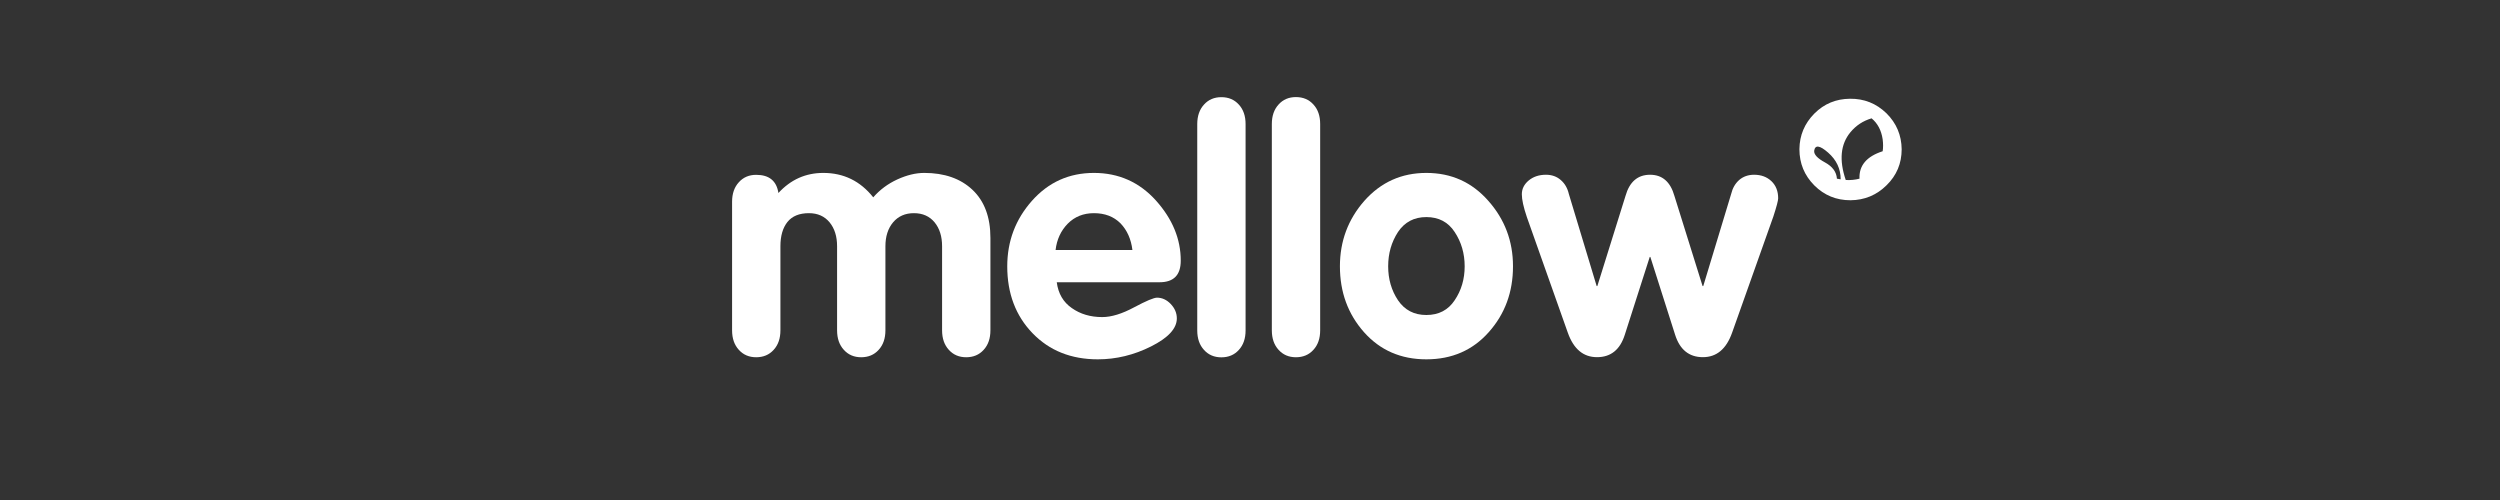 <?xml version="1.0" encoding="utf-8"?>
<svg id="logo-scroll_ActionScript3" image-rendering="optimizeQuality" baseProfile="basic" version="1.1" x="0px" y="0px" width="1500" height="300" xmlns="http://www.w3.org/2000/svg" xmlns:xlink="http://www.w3.org/1999/xlink">
  <rect width="100%" height="100%" fill="#333333" stroke="none"/>
  <g id="S.__C3.__A9quence-1" overflow="visible">
    <g display="none">
      <g>
        <g id="Layer72_0_FILL">
          <path fill="#FFF" stroke="none" d="M840 146.75L840 143.9Q840 142.85 813.65 142.1 787.1 141.35 750 141.35 712.7 141.35 686.35 142.1 660 142.85 660 143.9L660 146.75Q660 147.8 686.35 148.55 712.7 149.35 750 149.35 787.1 149.35 813.65 148.55 840 147.8 840 146.75M814.3 143.9L814.3 146.75Q814.1 147.5 795.45 148.05 776.6 148.6 750 148.6 723.45 148.6 704.6 148.05 685.7 147.5 685.7 146.75L685.7 143.9Q685.7 143.15 704.6 142.6 723.45 142.05 750 142.05 776.6 142.05 795.45 142.6 814.3 143.15 814.3 143.9Z"/>
        </g>
      </g>
      <animate attributeName="display" repeatCount="indefinite" dur="6.5s" keyTimes="0;.795;.808;1" values="none;inline;none;none"/>
    </g>
    <g display="none">
      <g>
        <g id="Layer71_0_FILL">
          <path fill="#FFF" stroke="none" d="M840 170.7L840 120Q840 100.95 813.65 87.25 787.1 73.7 750 73.7 712.7 73.7 686.35 87.25 660 100.95 660 120L660 170.7Q660 189.9 686.35 203.45 712.7 217 750 217 787.1 217 813.65 203.45 840 189.9 840 170.7M814.3 120L814.3 170.7Q814.2 184.35 795.45 194.05 776.6 203.8 750 203.8 723.45 203.8 704.6 194.05 685.7 184.5 685.7 170.7L685.7 120Q685.7 106.35 704.6 96.75 723.45 87.05 750 86.9 776.6 87.05 795.45 96.75 814.2 106.35 814.3 120Z"/>
        </g>
      </g>
      <animate attributeName="display" repeatCount="indefinite" dur="6.5s" keyTimes="0;.782;.795;1" values="none;inline;none;none"/>
    </g>
    <g display="none">
      <g>
        <g id="Layer68_0_FILL">
          <path fill="#FFF" stroke="none" d="M840 96.05Q840 59 813.65 32.4 787.1 6.05 750 6.05 712.7 6.05 686.35 32.4 660 59 660 96.05L660 194.65Q660 231.95 686.35 258.3 712.7 284.65 750 284.65 787.1 284.65 813.65 258.3 840 231.95 840 194.65L840 96.05M814.3 96.05L814.3 194.65Q814.3 221.2 795.45 240.05 776.6 258.95 750 258.95 723.45 258.95 704.6 240.05 685.7 221.45 685.7 194.65L685.7 96.05Q685.7 69.5 704.6 50.85 723.45 32 750 31.75 776.6 32 795.45 50.85 814.1 69.5 814.3 96.05Z"/>
        </g>
      </g>
      <animate attributeName="display" repeatCount="indefinite" dur="6.5s" keyTimes="0;.308;.782;1" values="none;inline;none;none"/>
    </g>
    <g display="none">
      <g>
        <g id="Layer67_0_FILL">
          <path fill="#FFF" stroke="none" d="M840 178.65L840 111.95Q840 86.9 813.65 68.9 787.1 51.1 750 51.1 712.7 51.1 686.35 68.9 660 86.9 660 111.95L660 178.65Q660 203.85 686.35 221.65 712.7 239.5 750 239.5 787.1 239.5 813.65 221.65 840 203.85 840 178.65M814.3 111.95L814.3 178.65Q814.25 196.6 795.45 209.35 776.6 222.1 750 222.1 723.45 222.1 704.6 209.35 685.7 196.75 685.7 178.65L685.7 111.95Q685.7 94 704.6 81.4 723.45 68.65 750 68.45 776.6 68.65 795.45 81.4 814.15 94 814.3 111.95Z"/>
        </g>
      </g>
      <animate attributeName="display" repeatCount="indefinite" dur="6.5s" keyTimes="0;.295;.308;1" values="none;inline;none;none"/>
    </g>
    <g display="none">
      <g>
        <g id="Layer66_0_FILL">
          <path fill="#FFF" stroke="none" d="M840 127.9Q840 114.85 813.65 105.5 787.1 96.2 750 96.2 712.7 96.2 686.35 105.5 660 114.85 660 127.9L660 162.65Q660 175.8 686.35 185.1 712.7 194.4 750 194.4 787.1 194.4 813.65 185.1 840 175.8 840 162.65L840 127.9M814.3 127.9L814.3 162.65Q814.15 172 795.45 178.65 776.6 185.35 750 185.35 723.45 185.35 704.6 178.65 685.7 172.1 685.7 162.65L685.7 127.9Q685.7 118.55 704.6 111.95 723.45 105.3 750 105.25 776.6 105.3 795.45 111.95 814.25 118.55 814.3 127.9Z"/>
        </g>
      </g>
      <animate attributeName="display" repeatCount="indefinite" dur="6.5s" keyTimes="0;.282;.295;1" values="none;inline;none;none"/>
    </g>
    <g display="none">
      <g>
        <g id="Layer65_0_FILL">
          <path fill="#FFF" stroke="none" d="M840 146.7L840 143.85Q840 142.8 813.65 142.05 787.1 141.3 750 141.3 712.7 141.3 686.35 142.05 660 142.8 660 143.85L660 146.7Q660 147.75 686.35 148.5 712.7 149.3 750 149.3 787.1 149.3 813.65 148.5 840 147.75 840 146.7M814.3 143.85L814.3 146.7Q814.1 147.45 795.45 148 776.6 148.55 750 148.55 723.45 148.55 704.6 148 685.7 147.45 685.7 146.7L685.7 143.85Q685.7 143.1 704.6 142.55 723.45 142 750 142 776.6 142 795.45 142.55 814.3 143.1 814.3 143.85Z"/>
        </g>
      </g>
      <animate attributeName="display" repeatCount="indefinite" dur="6.5s" keyTimes="0;.269;.282;1" values="none;inline;none;none"/>
    </g>
    <g display="none">
      <g>
        <g id="Layer64_0_FILL">
          <path fill="#FFF" stroke="none" d="M810.05 146.9L810.05 143.75Q810.05 142.55 792.45 141.75 774.75 140.85 750.05 140.85 725.15 140.85 707.6 141.75 690.05 142.55 690.05 143.75L690.05 146.9Q690.05 148.05 707.6 148.9 725.15 149.75 750.05 149.75 774.75 149.75 792.45 148.9 810.05 148.05 810.05 146.9M707.15 143.75Q707.15 142.9 719.75 142.3 732.35 141.65 750.05 141.65 767.75 141.65 780.35 142.3 792.85 142.9 792.9 143.75L792.9 146.9Q792.8 147.7 780.35 148.35 767.75 148.95 750.05 148.95 732.35 148.95 719.75 148.35 707.15 147.7 707.15 146.9L707.15 143.75Z"/>
        </g>
      </g>
      <animate attributeName="display" repeatCount="indefinite" dur="6.5s" keyTimes="0;.256;.269;1" values="none;inline;none;none"/>
    </g>
    <g display="none">
      <g>
        <g id="Layer63_0_FILL">
          <path fill="#FFF" stroke="none" d="M728.85 141.4Q720.05 142.3 720.05 143.6L720.05 147.05Q720.05 148.35 728.85 149.25 737.6 150.15 750.05 150.15 762.4 150.15 771.25 149.25 780.05 148.35 780.05 147.05L780.05 143.6Q780.05 142.3 771.25 141.4 762.4 140.4 750.05 140.4 737.6 140.4 728.85 141.4M728.6 147.05L728.6 143.6Q728.6 142.65 734.9 142 741.2 141.3 750.05 141.3 758.9 141.3 765.2 142 771.4 142.65 771.5 143.6L771.5 147.05Q771.5 147.95 765.2 148.65 758.9 149.3 750.05 149.3 741.2 149.3 734.9 148.65 728.6 147.95 728.6 147.05Z"/>
        </g>
      </g>
      <animate attributeName="display" repeatCount="indefinite" dur="6.5s" keyTimes="0;.244;.256;.808;.821;1" values="none;inline;none;inline;none;none"/>
    </g>
    <g display="none">
      <g>
        <path id="Layer62_0_1_STROKES" stroke="#FFF" stroke-width="28" stroke-linejoin="round" stroke-linecap="round" fill="none" d="M750 183.55L750 184.55"/>
      </g>
      <animate attributeName="display" repeatCount="indefinite" dur="6.5s" keyTimes="0;.5;.513;1" values="none;inline;none;none"/>
    </g>
    <g display="none">
      <g>
        <path id="Layer61_0_1_STROKES" stroke="#FFF" stroke-width="28" stroke-linejoin="round" stroke-linecap="round" fill="none" d="M750 173.7L750 171.6"/>
      </g>
      <animate attributeName="display" repeatCount="indefinite" dur="6.5s" keyTimes="0;.487;.5;1" values="none;inline;none;none"/>
    </g>
    <g display="none">
      <g>
        <path id="Layer60_0_1_STROKES" stroke="#FFF" stroke-width="28" stroke-linejoin="round" stroke-linecap="round" fill="none" d="M750 162.85L750 159.7"/>
      </g>
      <animate attributeName="display" repeatCount="indefinite" dur="6.5s" keyTimes="0;.474;.487;1" values="none;inline;none;none"/>
    </g>
    <g display="none">
      <g>
        <path id="Layer59_0_1_STROKES" stroke="#FFF" stroke-width="28" stroke-linejoin="round" stroke-linecap="round" fill="none" d="M750 151.95L750 147.7"/>
      </g>
      <animate attributeName="display" repeatCount="indefinite" dur="6.5s" keyTimes="0;.462;.474;1" values="none;inline;none;none"/>
    </g>
    <g display="none">
      <g>
        <path id="Layer58_0_1_STROKES" stroke="#FFF" stroke-width="28" stroke-linejoin="round" stroke-linecap="round" fill="none" d="M750 141.05L750 135.75"/>
      </g>
      <animate attributeName="display" repeatCount="indefinite" dur="6.5s" keyTimes="0;.449;.462;1" values="none;inline;none;none"/>
    </g>
    <g display="none">
      <g>
        <path id="Layer57_0_1_STROKES" stroke="#FFF" stroke-width="28" stroke-linejoin="round" stroke-linecap="round" fill="none" d="M750 130.25L750 123.8"/>
      </g>
      <animate attributeName="display" repeatCount="indefinite" dur="6.5s" keyTimes="0;.436;.449;1" values="none;inline;none;none"/>
    </g>
    <g display="none">
      <g>
        <path id="Layer56_0_1_STROKES" stroke="#FFF" stroke-width="28" stroke-linejoin="round" stroke-linecap="round" fill="none" d="M750 119.35L750 111.85"/>
      </g>
      <animate attributeName="display" repeatCount="indefinite" dur="6.5s" keyTimes="0;.423;.436;1" values="none;inline;none;none"/>
    </g>
    <g display="none">
      <g>
        <path id="Layer55_0_1_STROKES" stroke="#FFF" stroke-width="28" stroke-linejoin="round" stroke-linecap="round" fill="none" d="M750 108.5L750 99.9"/>
      </g>
      <animate attributeName="display" repeatCount="indefinite" dur="6.5s" keyTimes="0;.41;.423;1" values="none;inline;none;none"/>
    </g>
    <g display="none">
      <g>
        <path id="Layer54_0_1_STROKES" stroke="#FFF" stroke-width="28" stroke-linejoin="round" stroke-linecap="round" fill="none" d="M750 97.6L750 87.95"/>
      </g>
      <animate attributeName="display" repeatCount="indefinite" dur="6.5s" keyTimes="0;.397;.41;1" values="none;inline;none;none"/>
    </g>
    <g display="none">
      <g>
        <path id="Layer52_0_1_STROKES" stroke="#FFF" stroke-width="28" stroke-linejoin="round" stroke-linecap="round" fill="none" d="M750 86.75L750 76"/>
      </g>
      <animate attributeName="display" repeatCount="indefinite" dur="6.5s" keyTimes="0;.372;.385;1" values="none;inline;none;none"/>
    </g>
    <g display="none">
      <g>
        <path id="Layer51_0_1_STROKES" stroke="#FFF" stroke-width="28" stroke-linejoin="round" stroke-linecap="round" fill="none" d="M750 76L750 86.75"/>
      </g>
      <animate attributeName="display" repeatCount="indefinite" dur="6.5s" keyTimes="0;.359;.372;.385;.397;1" values="none;inline;none;inline;none;none"/>
    </g>
    <g display="none">
      <g>
        <path id="Layer50_0_1_STROKES" stroke="#FFF" stroke-width="28" stroke-linejoin="round" stroke-linecap="round" fill="none" d="M750 183.55L750 184.55"/>
      </g>
      <animate attributeName="display" repeatCount="indefinite" dur="6.5s" keyTimes="0;.615;.628;1" values="none;inline;none;none"/>
    </g>
    <g display="none">
      <g>
        <path id="Layer49_0_1_STROKES" stroke="#FFF" stroke-width="28" stroke-linejoin="round" stroke-linecap="round" fill="none" d="M750 173.7L750 171.6"/>
      </g>
      <animate attributeName="display" repeatCount="indefinite" dur="6.5s" keyTimes="0;.603;.615;1" values="none;inline;none;none"/>
    </g>
    <g display="none">
      <g>
        <path id="Layer48_0_1_STROKES" stroke="#FFF" stroke-width="28" stroke-linejoin="round" stroke-linecap="round" fill="none" d="M750 162.85L750 159.7"/>
      </g>
      <animate attributeName="display" repeatCount="indefinite" dur="6.5s" keyTimes="0;.59;.603;1" values="none;inline;none;none"/>
    </g>
    <g display="none">
      <g>
        <path id="Layer47_0_1_STROKES" stroke="#FFF" stroke-width="28" stroke-linejoin="round" stroke-linecap="round" fill="none" d="M750 151.95L750 147.7"/>
      </g>
      <animate attributeName="display" repeatCount="indefinite" dur="6.5s" keyTimes="0;.577;.59;1" values="none;inline;none;none"/>
    </g>
    <g display="none">
      <g>
        <path id="Layer46_0_1_STROKES" stroke="#FFF" stroke-width="28" stroke-linejoin="round" stroke-linecap="round" fill="none" d="M750 141.05L750 135.75"/>
      </g>
      <animate attributeName="display" repeatCount="indefinite" dur="6.5s" keyTimes="0;.564;.577;1" values="none;inline;none;none"/>
    </g>
    <g display="none">
      <g>
        <path id="Layer45_0_1_STROKES" stroke="#FFF" stroke-width="28" stroke-linejoin="round" stroke-linecap="round" fill="none" d="M750 130.25L750 123.8"/>
      </g>
      <animate attributeName="display" repeatCount="indefinite" dur="6.5s" keyTimes="0;.551;.564;1" values="none;inline;none;none"/>
    </g>
    <g display="none">
      <g>
        <path id="Layer44_0_1_STROKES" stroke="#FFF" stroke-width="28" stroke-linejoin="round" stroke-linecap="round" fill="none" d="M750 119.35L750 111.85"/>
      </g>
      <animate attributeName="display" repeatCount="indefinite" dur="6.5s" keyTimes="0;.538;.551;1" values="none;inline;none;none"/>
    </g>
    <g display="none">
      <g>
        <path id="Layer43_0_1_STROKES" stroke="#FFF" stroke-width="28" stroke-linejoin="round" stroke-linecap="round" fill="none" d="M750 108.5L750 99.9"/>
      </g>
      <animate attributeName="display" repeatCount="indefinite" dur="6.5s" keyTimes="0;.526;.538;1" values="none;inline;none;none"/>
    </g>
    <g display="none">
      <g>
        <path id="Layer42_0_1_STROKES" stroke="#FFF" stroke-width="28" stroke-linejoin="round" stroke-linecap="round" fill="none" d="M750 97.6L750 87.95"/>
      </g>
      <animate attributeName="display" repeatCount="indefinite" dur="6.5s" keyTimes="0;.513;.526;1" values="none;inline;none;none"/>
    </g>
    <g display="none">
      <g>
        <path id="Layer41_0_1_STROKES" stroke="#FFF" stroke-width="28" stroke-linejoin="round" stroke-linecap="round" fill="none" d="M750 76L750 86.75"/>
      </g>
      <animate attributeName="display" repeatCount="indefinite" dur="6.5s" keyTimes="0;.5;.513;1" values="none;inline;none;none"/>
    </g>
    <g display="none">
      <g>
        <path id="Layer40_0_1_STROKES" stroke="#FFF" stroke-width="28" stroke-linejoin="round" stroke-linecap="round" fill="none" d="M750 183.55L750 184.55"/>
      </g>
      <animate attributeName="display" repeatCount="indefinite" dur="6.5s" keyTimes="0;.744;.756;1" values="none;inline;none;none"/>
    </g>
    <g display="none">
      <g>
        <path id="Layer39_0_1_STROKES" stroke="#FFF" stroke-width="28" stroke-linejoin="round" stroke-linecap="round" fill="none" d="M750 173.7L750 171.6"/>
      </g>
      <animate attributeName="display" repeatCount="indefinite" dur="6.5s" keyTimes="0;.731;.744;1" values="none;inline;none;none"/>
    </g>
    <g display="none">
      <g>
        <path id="Layer38_0_1_STROKES" stroke="#FFF" stroke-width="28" stroke-linejoin="round" stroke-linecap="round" fill="none" d="M750 162.85L750 159.7"/>
      </g>
      <animate attributeName="display" repeatCount="indefinite" dur="6.5s" keyTimes="0;.718;.731;1" values="none;inline;none;none"/>
    </g>
    <g display="none">
      <g>
        <path id="Layer37_0_1_STROKES" stroke="#FFF" stroke-width="28" stroke-linejoin="round" stroke-linecap="round" fill="none" d="M750 151.95L750 147.7"/>
      </g>
      <animate attributeName="display" repeatCount="indefinite" dur="6.5s" keyTimes="0;.705;.718;1" values="none;inline;none;none"/>
    </g>
    <g display="none">
      <g>
        <path id="Layer36_0_1_STROKES" stroke="#FFF" stroke-width="28" stroke-linejoin="round" stroke-linecap="round" fill="none" d="M750 141.05L750 135.75"/>
      </g>
      <animate attributeName="display" repeatCount="indefinite" dur="6.5s" keyTimes="0;.692;.705;1" values="none;inline;none;none"/>
    </g>
    <g display="none">
      <g>
        <path id="Layer35_0_1_STROKES" stroke="#FFF" stroke-width="28" stroke-linejoin="round" stroke-linecap="round" fill="none" d="M750 130.25L750 123.8"/>
      </g>
      <animate attributeName="display" repeatCount="indefinite" dur="6.5s" keyTimes="0;.679;.692;1" values="none;inline;none;none"/>
    </g>
    <g display="none">
      <g>
        <path id="Layer34_0_1_STROKES" stroke="#FFF" stroke-width="28" stroke-linejoin="round" stroke-linecap="round" fill="none" d="M750 119.35L750 111.85"/>
      </g>
      <animate attributeName="display" repeatCount="indefinite" dur="6.5s" keyTimes="0;.667;.679;1" values="none;inline;none;none"/>
    </g>
    <g display="none">
      <g>
        <path id="Layer33_0_1_STROKES" stroke="#FFF" stroke-width="28" stroke-linejoin="round" stroke-linecap="round" fill="none" d="M750 108.5L750 99.9"/>
      </g>
      <animate attributeName="display" repeatCount="indefinite" dur="6.5s" keyTimes="0;.654;.667;1" values="none;inline;none;none"/>
    </g>
    <g display="none">
      <g>
        <path id="Layer32_0_1_STROKES" stroke="#FFF" stroke-width="28" stroke-linejoin="round" stroke-linecap="round" fill="none" d="M750 97.6L750 87.95"/>
      </g>
      <animate attributeName="display" repeatCount="indefinite" dur="6.5s" keyTimes="0;.641;.654;1" values="none;inline;none;none"/>
    </g>
    <g display="none">
      <g>
        <path id="Layer31_0_1_STROKES" stroke="#FFF" stroke-width="28" stroke-linejoin="round" stroke-linecap="round" fill="none" d="M750 76L750 86.75"/>
      </g>
      <animate attributeName="display" repeatCount="indefinite" dur="6.5s" keyTimes="0;.628;.641;1" values="none;inline;none;none"/>
    </g>
    <g display="none">
      <g>
        <g id="Layer30_0_FILL">
          <path fill="#FFF" stroke="none" d="M531.25 147.75Q531.25 138.9 535.85 133.4 540.5 127.9 548.35 127.9 556.2 127.9 560.75 133.4 565.25 138.9 565.25 147.75L565.25 198.2Q565.25 205.5 569.3 209.9 573.3 214.35 579.7 214.35 586.2 214.35 590.2 209.9 594.25 205.5 594.25 198.2L594.25 142.75Q594.25 124.05 583.45 113.85 572.7 103.75 554.55 103.75 546.95 103.75 538.4 107.65 529.85 111.6 523.95 118.4 512.3 103.75 494 103.75 478.1 103.75 467.05 115.8 465.4 104.9 453.7 104.9 447.3 104.9 443.3 109.35 439.25 113.75 439.25 121.05L439.25 198.2Q439.25 205.5 443.3 209.9 447.3 214.35 453.7 214.35 460.2 214.35 464.2 209.9 468.25 205.5 468.25 198.2L468.25 147.75Q468.25 138.5 472.45 133.2 476.7 127.9 485.35 127.9 493.2 127.9 497.75 133.4 502.25 138.9 502.25 147.75L502.25 198.2Q502.25 205.5 506.3 209.9 510.3 214.35 516.7 214.35 523.2 214.35 527.2 209.9 531.25 205.5 531.25 198.2L531.25 147.75Z"/>
        </g>
      </g>
      <animate attributeName="display" repeatCount="indefinite" dur="6.5s" keyTimes="0;.795;1" values="none;inline;inline"/>
    </g>
    <g>
      <g>
        <g id="Layer29_0_FILL">
          <path fill="#FFF" stroke="none" d="M531.25 147.75Q531.25 138.9 535.85 133.4 540.5 127.9 548.35 127.9 556.2 127.9 560.75 133.4 565.25 138.9 565.25 147.75L565.25 198.2Q565.25 205.5 569.3 209.9 573.3 214.35 579.7 214.35 586.2 214.35 590.2 209.9 594.25 205.5 594.25 198.2L594.25 142.75Q594.25 124.05 583.45 113.85 572.7 103.75 554.55 103.75 546.95 103.75 538.4 107.65 529.85 111.6 523.95 118.4 512.3 103.75 494 103.75 478.1 103.75 467.05 115.8 465.4 104.9 453.7 104.9 447.3 104.9 443.3 109.35 439.25 113.75 439.25 121.05L439.25 198.2Q439.25 205.5 443.3 209.9 447.3 214.35 453.7 214.35 460.2 214.35 464.2 209.9 468.25 205.5 468.25 198.2L468.25 147.75Q468.25 138.5 472.45 133.2 476.7 127.9 485.35 127.9 493.2 127.9 497.75 133.4 502.25 138.9 502.25 147.75L502.25 198.2Q502.25 205.5 506.3 209.9 510.3 214.35 516.7 214.35 523.2 214.35 527.2 209.9 531.25 205.5 531.25 198.2L531.25 147.75Z"/>
        </g>
      </g>
      <animate attributeName="display" repeatCount="indefinite" dur="6.5s" keyTimes="0;.167;1" values="inline;none;none"/>
    </g>
    <g display="none">
      <g>
        <g id="Layer28_0_FILL">
          <path fill="#FFF" stroke="none" d="M680.55 184.35Q669.6 190.25 661.35 190.25 650.75 190.25 643.1 184.85 635.4 179.55 634.05 169.35L695.75 169.35Q708.45 169.35 708.45 156.4 708.45 136.95 693.6 120.35 678.65 103.75 656.35 103.75 634.05 103.75 619.2 120.45 604.35 137.15 604.35 159.8 604.35 184.2 619.5 199.9 634.65 215.6 658.7 215.6 675.2 215.6 690.65 207.85 706.1 200.1 706.1 191.05 706.1 186.25 702.45 182.4 698.8 178.6 694.2 178.6 691.35 178.6 680.55 184.35M656.35 127.9Q666.2 127.9 672.3 134 678.25 140.2 679.45 150L633.35 150Q634.45 140.55 640.65 134.2 646.9 127.9 656.35 127.9Z"/>
        </g>
      </g>
      <animate attributeName="display" repeatCount="indefinite" dur="6.5s" keyTimes="0;.821;1" values="none;inline;inline"/>
    </g>
    <g>
      <g>
        <g id="Layer27_0_FILL">
          <path fill="#FFF" stroke="none" d="M680.55 184.35Q669.6 190.25 661.35 190.25 650.75 190.25 643.1 184.85 635.4 179.55 634.05 169.35L695.75 169.35Q708.45 169.35 708.45 156.4 708.45 136.95 693.6 120.35 678.65 103.75 656.35 103.75 634.05 103.75 619.2 120.45 604.35 137.15 604.35 159.8 604.35 184.2 619.5 199.9 634.65 215.6 658.7 215.6 675.2 215.6 690.65 207.85 706.1 200.1 706.1 191.05 706.1 186.25 702.45 182.4 698.8 178.6 694.2 178.6 691.35 178.6 680.55 184.35M656.35 127.9Q666.2 127.9 672.3 134 678.25 140.2 679.45 150L633.35 150Q634.45 140.55 640.65 134.2 646.9 127.9 656.35 127.9Z"/>
        </g>
      </g>
      <animate attributeName="display" repeatCount="indefinite" dur="6.5s" keyTimes="0;.154;1" values="inline;none;none"/>
    </g>
    <g display="none">
      <g>
        <g id="Layer26_0_FILL">
          <path fill="#FFF" stroke="none" d="M855.8 103.75Q833.5 103.75 818.65 120.45 803.95 137.15 803.95 159.8 803.95 183 818.4 199.3 832.9 215.6 855.8 215.6 878.8 215.6 893.25 199.3 907.8 183 907.8 159.8 907.8 137.15 892.95 120.45 878.25 103.75 855.8 103.75M855.8 130.25Q866.95 130.25 872.8 139.2 878.8 148.25 878.8 159.8 878.8 171.3 872.8 180.15 866.95 189 855.8 189 844.8 189 838.8 180.15 832.9 171.3 832.9 159.8 832.9 148.25 838.8 139.2 844.8 130.25 855.8 130.25Z"/>
        </g>
      </g>
      <animate attributeName="display" repeatCount="indefinite" dur="6.5s" keyTimes="0;.846;1" values="none;inline;inline"/>
    </g>
    <g>
      <g>
        <g id="Layer25_0_FILL">
          <path fill="#FFF" stroke="none" d="M855.8 103.75Q833.5 103.75 818.65 120.45 803.95 137.15 803.95 159.8 803.95 183 818.4 199.3 832.9 215.6 855.8 215.6 878.8 215.6 893.25 199.3 907.8 183 907.8 159.8 907.8 137.15 892.95 120.45 878.25 103.75 855.8 103.75M855.8 130.25Q866.95 130.25 872.8 139.2 878.8 148.25 878.8 159.8 878.8 171.3 872.8 180.15 866.95 189 855.8 189 844.8 189 838.8 180.15 832.9 171.3 832.9 159.8 832.9 148.25 838.8 139.2 844.8 130.25 855.8 130.25Z"/>
        </g>
      </g>
      <animate attributeName="display" repeatCount="indefinite" dur="6.5s" keyTimes="0;.154;1" values="inline;none;none"/>
    </g>
    <g display="none">
      <g>
        <g id="Layer24_0_FILL">
          <path fill="#FFF" stroke="none" d="M1052.45 104.85Q1047.15 104.85 1043.5 108 1039.95 111.15 1038.7 116.35L1021.95 171.65 1021.55 171.65 1004.65 117.55Q1001.05 104.85 990.05 104.85 978.9 104.85 975.3 117.55L958.4 171.65 958 171.65 941.3 116.35Q940.1 111.15 936.45 108 932.85 104.85 927.6 104.85 921.35 104.85 917.2 108.3 913.1 111.75 913.1 116.55 913.1 121.35 916.1 130.2L940.7 199.65Q945.9 214.3 958.2 214.3 970.65 214.3 974.9 200.8L989.85 154.15 990.2 154.15 1005.05 200.8Q1009.3 214.3 1021.75 214.3 1034.05 214.3 1039.25 199.65L1064.05 129.8Q1066.9 121 1066.9 119 1066.9 112.55 1062.85 108.7 1058.8 104.85 1052.45 104.85Z"/>
        </g>
      </g>
      <animate attributeName="display" repeatCount="indefinite" dur="6.5s" keyTimes="0;.808;1" values="none;inline;inline"/>
    </g>
    <g>
      <g>
        <g id="Layer23_0_FILL">
          <path fill="#FFF" stroke="none" d="M1052.45 104.85Q1047.15 104.85 1043.5 108 1039.95 111.15 1038.7 116.35L1021.95 171.65 1021.55 171.65 1004.65 117.55Q1001.05 104.85 990.05 104.85 978.9 104.85 975.3 117.55L958.4 171.65 958 171.65 941.3 116.35Q940.1 111.15 936.45 108 932.85 104.85 927.6 104.85 921.35 104.85 917.2 108.3 913.1 111.75 913.1 116.55 913.1 121.35 916.1 130.2L940.7 199.65Q945.9 214.3 958.2 214.3 970.65 214.3 974.9 200.8L989.85 154.15 990.2 154.15 1005.05 200.8Q1009.3 214.3 1021.75 214.3 1034.05 214.3 1039.25 199.65L1064.05 129.8Q1066.9 121 1066.9 119 1066.9 112.55 1062.85 108.7 1058.8 104.85 1052.45 104.85Z"/>
        </g>
      </g>
      <animate attributeName="display" repeatCount="indefinite" dur="6.5s" keyTimes="0;.167;1" values="inline;none;none"/>
    </g>
    <g display="none">
      <g>
        <g id="Layer22_0_FILL">
          <path fill="#FFF" stroke="none" d="M1088.65 68.1Q1079.8 77 1079.65 89.45L1079.65 89.55Q1079.65 102.3 1088.65 111.3 1097.55 120.15 1110.25 120.15 1122.95 120.05 1131.95 111.15 1141 102.3 1141 89.55 1140.85 76.85 1131.85 67.95 1122.7 59.1 1110 59.25 1097.4 59.35 1088.65 68.1M1122.95 71Q1128.4 75.5 1129.6 83.6 1130.1 87.6 1129.6 90.75 1115.15 95.4 1115.7 107.2 1111.7 108.25 1107.45 108 1101.35 90.1 1110.25 79.35 1115.3 73.25 1122.95 71M1094.9 97.4Q1088.25 93.8 1088.5 90.5 1089.3 84.95 1096.85 91.55 1104.4 98.15 1104.4 107.6L1102.15 107.2Q1101.75 101.1 1094.9 97.4Z"/>
        </g>
      </g>
      <animate attributeName="display" repeatCount="indefinite" dur="6.5s" keyTimes="0;.833;1" values="none;inline;inline"/>
    </g>
    <g>
      <g>
        <g id="Layer21_0_FILL">
          <path fill="#FFF" stroke="none" d="M1088.65 68.1Q1079.8 77 1079.65 89.45L1079.65 89.55Q1079.65 102.3 1088.65 111.3 1097.55 120.15 1110.25 120.15 1122.95 120.05 1131.95 111.15 1141 102.3 1141 89.55 1140.85 76.85 1131.85 67.95 1122.7 59.1 1110 59.25 1097.4 59.35 1088.65 68.1M1122.95 71Q1128.4 75.5 1129.6 83.6 1130.1 87.6 1129.6 90.75 1115.15 95.4 1115.7 107.2 1111.7 108.25 1107.45 108 1101.35 90.1 1110.25 79.35 1115.3 73.25 1122.95 71M1094.9 97.4Q1088.25 93.8 1088.5 90.5 1089.3 84.95 1096.85 91.55 1104.4 98.15 1104.4 107.6L1102.15 107.2Q1101.75 101.1 1094.9 97.4Z"/>
        </g>
      </g>
      <animate attributeName="display" repeatCount="indefinite" dur="6.5s" keyTimes="0;.179;1" values="inline;none;none"/>
    </g>
    <g display="none">
      <g>
        <g id="Layer19_0_FILL">
          <path fill="#FFF" stroke="none" d="M383.3 145.85Q387.35 145.25 387.35 144.3L387.35 128.4Q387.35 127.45 383.3 126.85 379.3 126.3 372.8 126.3 366.4 126.3 362.4 126.85 358.35 127.45 358.35 128.4L358.35 144.3Q358.35 145.25 362.4 145.85 366.4 146.4 372.8 146.4 379.3 146.4 383.3 145.85Z"/>
        </g>
      </g>
      <animate attributeName="display" repeatCount="indefinite" dur="6.5s" keyTimes="0;.231;.244;1" values="none;inline;none;none"/>
    </g>
    <g display="none">
      <g>
        <g id="Layer18_0_FILL">
          <path fill="#FFF" stroke="none" d="M383.3 105.5Q379.3 103.65 372.8 103.65 366.4 103.65 362.4 105.5 358.35 107.35 358.35 110.4L358.35 162.3Q358.35 165.35 362.4 167.2 366.4 169.05 372.8 169.05 379.3 169.05 383.3 167.2 387.35 165.35 387.35 162.3L387.35 110.4Q387.35 107.35 383.3 105.5Z"/>
        </g>
      </g>
      <animate attributeName="display" repeatCount="indefinite" dur="6.5s" keyTimes="0;.218;.231;1" values="none;inline;none;none"/>
    </g>
    <g display="none">
      <g>
        <g id="Layer17_0_FILL">
          <path fill="#FFF" stroke="none" d="M362.4 84.1Q358.35 87.25 358.35 92.45L358.35 180.25Q358.35 185.45 362.4 188.6 366.4 191.75 372.8 191.75 379.3 191.75 383.3 188.6 387.35 185.45 387.35 180.25L387.35 92.45Q387.35 87.25 383.3 84.1 379.3 80.95 372.8 80.95 366.4 80.95 362.4 84.1Z"/>
        </g>
      </g>
      <animate attributeName="display" repeatCount="indefinite" dur="6.5s" keyTimes="0;.205;.218;1" values="none;inline;none;none"/>
    </g>
    <g display="none">
      <g>
        <g id="Layer16_0_FILL">
          <path fill="#FFF" stroke="none" d="M362.4 62.75Q358.35 67.15 358.35 74.45L358.35 198.25Q358.35 205.55 362.4 209.95 366.4 214.4 372.8 214.4 379.3 214.4 383.3 209.95 387.35 205.55 387.35 198.25L387.35 74.45Q387.35 67.15 383.3 62.75 379.3 58.3 372.8 58.3 366.4 58.3 362.4 62.75Z"/>
        </g>
      </g>
      <animate attributeName="display" repeatCount="indefinite" dur="6.5s" keyTimes="0;.192;.205;1" values="none;inline;none;none"/>
    </g>
    <g display="none">
      <g>
        <g id="Layer15_0_FILL">
          <path fill="#FFF" stroke="none" d="M473.3 62.75Q469.3 58.3 462.8 58.3 456.4 58.3 452.4 62.75 448.35 67.15 448.35 74.45L448.35 198.25Q448.35 205.55 452.4 209.95 456.4 214.4 462.8 214.4 469.3 214.4 473.3 209.95 477.35 205.55 477.35 198.25L477.35 74.45Q477.35 67.15 473.3 62.75Z"/>
        </g>
      </g>
      <animate attributeName="display" repeatCount="indefinite" dur="6.5s" keyTimes="0;.179;.192;1" values="none;inline;none;none"/>
    </g>
    <g display="none">
      <g>
        <g id="Layer14_0_FILL">
          <path fill="#FFF" stroke="none" d="M563.3 62.75Q559.3 58.3 552.8 58.3 546.4 58.3 542.4 62.75 538.35 67.15 538.35 74.45L538.35 198.25Q538.35 205.55 542.4 209.95 546.4 214.4 552.8 214.4 559.3 214.4 563.3 209.95 567.35 205.55 567.35 198.25L567.35 74.45Q567.35 67.15 563.3 62.75Z"/>
        </g>
      </g>
      <animate attributeName="display" repeatCount="indefinite" dur="6.5s" keyTimes="0;.167;.179;1" values="none;inline;none;none"/>
    </g>
    <g display="none">
      <g>
        <g id="Layer13_0_FILL">
          <path fill="#FFF" stroke="none" d="M657.35 74.45Q657.35 67.15 653.3 62.75 649.3 58.3 642.8 58.3 636.4 58.3 632.4 62.75 628.35 67.15 628.35 74.45L628.35 198.25Q628.35 205.55 632.4 209.95 636.4 214.4 642.8 214.4 649.3 214.4 653.3 209.95 657.35 205.55 657.35 198.25L657.35 74.45Z"/>
        </g>
      </g>
      <animate attributeName="display" repeatCount="indefinite" dur="6.5s" keyTimes="0;.154;.167;1" values="none;inline;none;none"/>
    </g>
    <g display="none">
      <g>
        <g id="Layer12_0_FILL">
          <path fill="#FFF" stroke="none" d="M743.35 62.75Q739.35 58.3 732.85 58.3 726.45 58.3 722.45 62.75 718.4 67.15 718.4 74.45L718.4 198.25Q718.4 205.55 722.45 209.95 726.45 214.4 732.85 214.4 739.35 214.4 743.35 209.95 747.4 205.55 747.4 198.25L747.4 74.45Q747.4 67.15 743.35 62.75Z"/>
        </g>
      </g>
      <animate attributeName="display" repeatCount="indefinite" dur="6.5s" keyTimes="0;.141;.154;.821;1" values="none;inline;none;inline;inline"/>
    </g>
    <g>
      <g>
        <g id="Layer11_0_FILL">
          <path fill="#FFF" stroke="none" d="M747.35 74.45Q747.35 67.15 743.3 62.75 739.3 58.3 732.8 58.3 726.4 58.3 722.4 62.75 718.35 67.15 718.35 74.45L718.35 198.25Q718.35 205.55 722.4 209.95 726.4 214.4 732.8 214.4 739.3 214.4 743.3 209.95 747.35 205.55 747.35 198.25L747.35 74.45Z"/>
        </g>
      </g>
      <animate attributeName="display" repeatCount="indefinite" dur="6.5s" keyTimes="0;.141;1" values="inline;none;none"/>
    </g>
    <g display="none">
      <g>
        <g id="Layer9_0_FILL">
          <path fill="#FFF" stroke="none" d="M1150.05 128.4Q1150.05 127.45 1146 126.85 1142 126.3 1135.5 126.3 1129.1 126.3 1125.1 126.85 1121.05 127.45 1121.05 128.4L1121.05 144.3Q1121.05 145.25 1125.1 145.85 1129.1 146.4 1135.5 146.4 1142 146.4 1146 145.85 1150.05 145.25 1150.05 144.3L1150.05 128.4Z"/>
        </g>
      </g>
      <animate attributeName="display" repeatCount="indefinite" dur="6.5s" keyTimes="0;.231;.244;1" values="none;inline;none;none"/>
    </g>
    <g display="none">
      <g>
        <g id="Layer8_0_FILL">
          <path fill="#FFF" stroke="none" d="M1150.05 110.4Q1150.05 107.35 1146 105.5 1142 103.65 1135.5 103.65 1129.1 103.65 1125.1 105.5 1121.05 107.35 1121.05 110.4L1121.05 162.3Q1121.05 165.35 1125.1 167.2 1129.1 169.05 1135.5 169.05 1142 169.05 1146 167.2 1150.05 165.35 1150.05 162.3L1150.05 110.4Z"/>
        </g>
      </g>
      <animate attributeName="display" repeatCount="indefinite" dur="6.5s" keyTimes="0;.218;.231;1" values="none;inline;none;none"/>
    </g>
    <g display="none">
      <g>
        <g id="Layer7_0_FILL">
          <path fill="#FFF" stroke="none" d="M1150.05 92.45Q1150.05 87.25 1146 84.1 1142 80.95 1135.5 80.95 1129.1 80.95 1125.1 84.1 1121.05 87.25 1121.05 92.45L1121.05 180.25Q1121.05 185.45 1125.1 188.6 1129.1 191.75 1135.5 191.75 1142 191.75 1146 188.6 1150.05 185.45 1150.05 180.25L1150.05 92.45Z"/>
        </g>
      </g>
      <animate attributeName="display" repeatCount="indefinite" dur="6.5s" keyTimes="0;.205;.218;1" values="none;inline;none;none"/>
    </g>
    <g display="none">
      <g>
        <g id="Layer6_0_FILL">
          <path fill="#FFF" stroke="none" d="M1146 62.75Q1142 58.3 1135.5 58.3 1129.1 58.3 1125.1 62.75 1121.05 67.15 1121.05 74.45L1121.05 198.25Q1121.05 205.55 1125.1 209.95 1129.1 214.4 1135.5 214.4 1142 214.4 1146 209.95 1150.05 205.55 1150.05 198.25L1150.05 74.45Q1150.05 67.15 1146 62.75Z"/>
        </g>
      </g>
      <animate attributeName="display" repeatCount="indefinite" dur="6.5s" keyTimes="0;.192;.205;1" values="none;inline;none;none"/>
    </g>
    <g display="none">
      <g>
        <g id="Layer5_0_FILL">
          <path fill="#FFF" stroke="none" d="M1060.55 74.45Q1060.55 67.15 1056.5 62.75 1052.5 58.3 1046 58.3 1039.6 58.3 1035.6 62.75 1031.55 67.15 1031.55 74.45L1031.55 198.25Q1031.55 205.55 1035.6 209.95 1039.6 214.4 1046 214.4 1052.5 214.4 1056.5 209.95 1060.55 205.55 1060.55 198.25L1060.55 74.45Z"/>
        </g>
      </g>
      <animate attributeName="display" repeatCount="indefinite" dur="6.5s" keyTimes="0;.179;.192;1" values="none;inline;none;none"/>
    </g>
    <g display="none">
      <g>
        <g id="Layer4_0_FILL">
          <path fill="#FFF" stroke="none" d="M946.15 62.75Q942.1 67.15 942.1 74.45L942.1 198.25Q942.1 205.55 946.15 209.95 950.15 214.4 956.55 214.4 963.05 214.4 967.05 209.95 971.1 205.55 971.1 198.25L971.1 74.45Q971.1 67.15 967.05 62.75 963.05 58.3 956.55 58.3 950.15 58.3 946.15 62.75Z"/>
        </g>
      </g>
      <animate attributeName="display" repeatCount="indefinite" dur="6.5s" keyTimes="0;.167;.179;1" values="none;inline;none;none"/>
    </g>
    <g display="none">
      <g>
        <g id="Layer3_0_FILL">
          <path fill="#FFF" stroke="none" d="M867.05 58.3Q860.65 58.3 856.65 62.75 852.6 67.15 852.6 74.45L852.6 198.25Q852.6 205.55 856.65 209.95 860.65 214.4 867.05 214.4 873.55 214.4 877.55 209.95 881.6 205.55 881.6 198.25L881.6 74.45Q881.6 67.15 877.55 62.75 873.55 58.3 867.05 58.3Z"/>
        </g>
      </g>
      <animate attributeName="display" repeatCount="indefinite" dur="6.5s" keyTimes="0;.154;.167;1" values="none;inline;none;none"/>
    </g>
    <g display="none">
      <g>
        <g id="Layer2_0_FILL">
          <path fill="#FFF" stroke="none" d="M767.2 62.75Q763.15 67.15 763.15 74.45L763.15 198.25Q763.15 205.55 767.2 209.95 771.2 214.4 777.6 214.4 784.1 214.4 788.1 209.95 792.15 205.55 792.15 198.25L792.15 74.45Q792.15 67.15 788.1 62.75 784.1 58.3 777.6 58.3 771.2 58.3 767.2 62.75Z"/>
        </g>
      </g>
      <animate attributeName="display" repeatCount="indefinite" dur="6.5s" keyTimes="0;.141;.154;.833;1" values="none;inline;none;inline;inline"/>
    </g>
    <g>
      <g>
        <g id="Layer1_0_FILL">
          <path fill="#FFF" stroke="none" d="M767.15 62.7Q763.1 67.1 763.1 74.4L763.1 198.2Q763.1 205.5 767.15 209.9 771.15 214.35 777.55 214.35 784.05 214.35 788.05 209.9 792.1 205.5 792.1 198.2L792.1 74.4Q792.1 67.1 788.05 62.7 784.05 58.25 777.55 58.25 771.15 58.25 767.15 62.7Z"/>
        </g>
      </g>
      <animate attributeName="display" repeatCount="indefinite" dur="6.5s" keyTimes="0;.141;1" values="inline;none;none"/>
    </g>
  </g>
</svg>